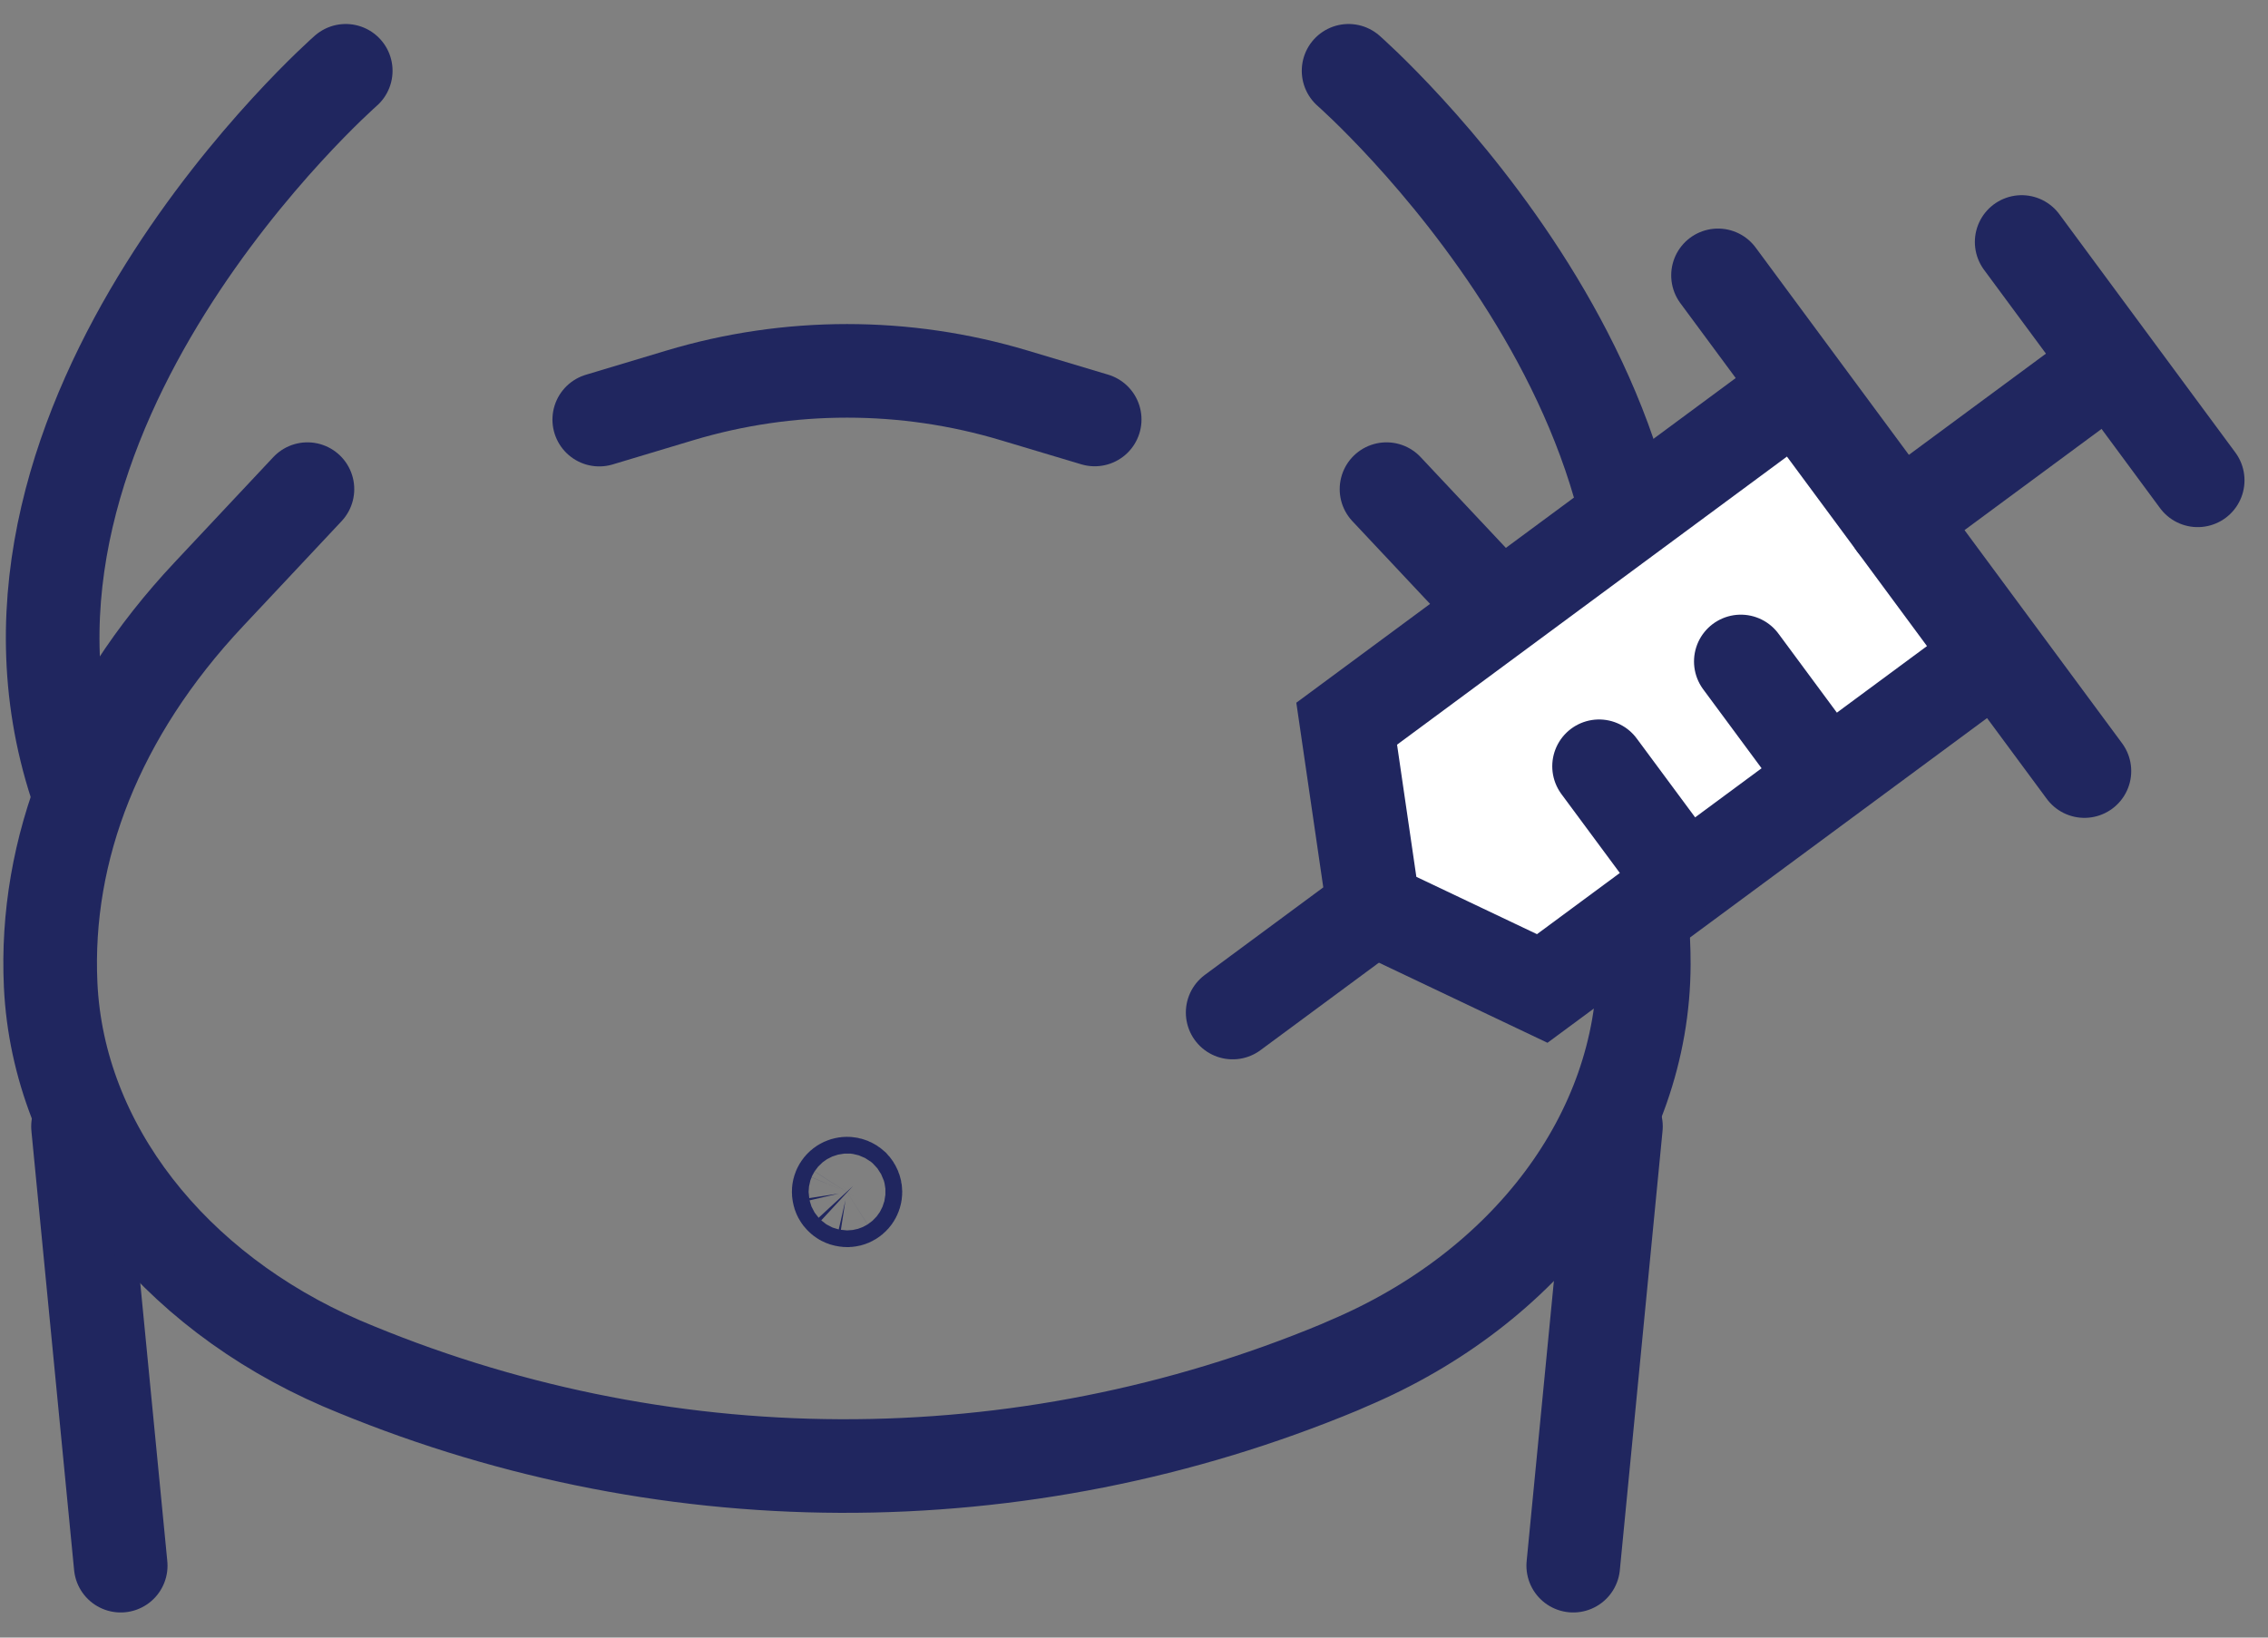 <svg width="18" height="13" viewBox="0 0 18 13" fill="none" xmlns="http://www.w3.org/2000/svg">
<rect x="0" y="0" width="18" height="13" fill="#808080" stroke="none"/>
<g clip-path="url(#clip0_2299_1037)">
<path d="M2.744 0.562C2.744 0.562 -0.359 3.284 0.603 6.232" stroke="#20265F" stroke-width="0.743" stroke-miterlimit="10" stroke-linecap="round"/>
<path d="M10.703 0.562C10.703 0.562 13.806 3.284 12.844 6.232" stroke="#20265F" stroke-width="0.743" stroke-miterlimit="10" stroke-linecap="round"/>
<path d="M0.619 8.942L0.958 12.429" stroke="#20265F" stroke-width="0.743" stroke-miterlimit="10" stroke-linecap="round"/>
<path d="M12.825 8.942L12.486 12.429" stroke="#20265F" stroke-width="0.743" stroke-miterlimit="10" stroke-linecap="round"/>
<path d="M6.789 9.462C6.789 9.476 6.785 9.488 6.778 9.499C6.771 9.51 6.76 9.519 6.748 9.524C6.736 9.529 6.723 9.53 6.71 9.527C6.697 9.525 6.685 9.519 6.676 9.509C6.666 9.5 6.66 9.488 6.658 9.475C6.655 9.462 6.656 9.449 6.661 9.437C6.666 9.425 6.675 9.414 6.686 9.407C6.697 9.4 6.71 9.396 6.723 9.396C6.74 9.396 6.757 9.403 6.77 9.415C6.782 9.428 6.789 9.445 6.789 9.462Z" stroke="#20265F" stroke-width="0.743" stroke-miterlimit="10" stroke-linecap="round"/>
<path d="M2.44 3.883L1.656 4.719C0.772 5.661 0.352 6.742 0.402 7.818C0.462 9.099 1.369 10.242 2.708 10.822C3.96 11.355 5.306 11.633 6.667 11.638C8.028 11.643 9.376 11.376 10.633 10.853L10.699 10.824C12.113 10.226 13.042 9.005 13.046 7.657C13.049 6.635 12.628 5.614 11.789 4.719L11.004 3.883" stroke="#20265F" stroke-width="0.743" stroke-miterlimit="10" stroke-linecap="round"/>
<path d="M10.688 5.745L10.902 7.211L12.24 7.847L15.813 5.207L15.037 4.156L14.26 3.105L10.688 5.745Z" fill="white" stroke="#20265F" stroke-width="0.743" stroke-miterlimit="10" stroke-linecap="round"/>
<path d="M16.636 2.975L15.037 4.156" stroke="#20265F" stroke-width="0.743" stroke-miterlimit="10" stroke-linecap="round"/>
<path d="M17.442 3.813L16.045 1.921" stroke="#20265F" stroke-width="0.743" stroke-miterlimit="10" stroke-linecap="round"/>
<path d="M10.902 7.211L9.783 8.038" stroke="#20265F" stroke-width="0.743" stroke-miterlimit="10" stroke-linecap="round"/>
<path d="M13.298 6.903L12.691 6.083" stroke="#20265F" stroke-width="0.743" stroke-miterlimit="10" stroke-linecap="round"/>
<path d="M14.423 6.072L13.816 5.251" stroke="#20265F" stroke-width="0.743" stroke-miterlimit="10" stroke-linecap="round"/>
<path d="M16.543 6.121L13.635 2.186" stroke="#20265F" stroke-width="0.743" stroke-miterlimit="10" stroke-linecap="round"/>
<path d="M4.756 3.331L5.395 3.139C6.261 2.879 7.184 2.879 8.05 3.139L8.688 3.33" stroke="#20265F" stroke-width="0.743" stroke-miterlimit="10" stroke-linecap="round"/>
</g>
<defs>
<clipPath id="clip0_2299_1037">
<rect width="18" height="12.864" fill="white"/>
</clipPath>
</defs>
</svg>
